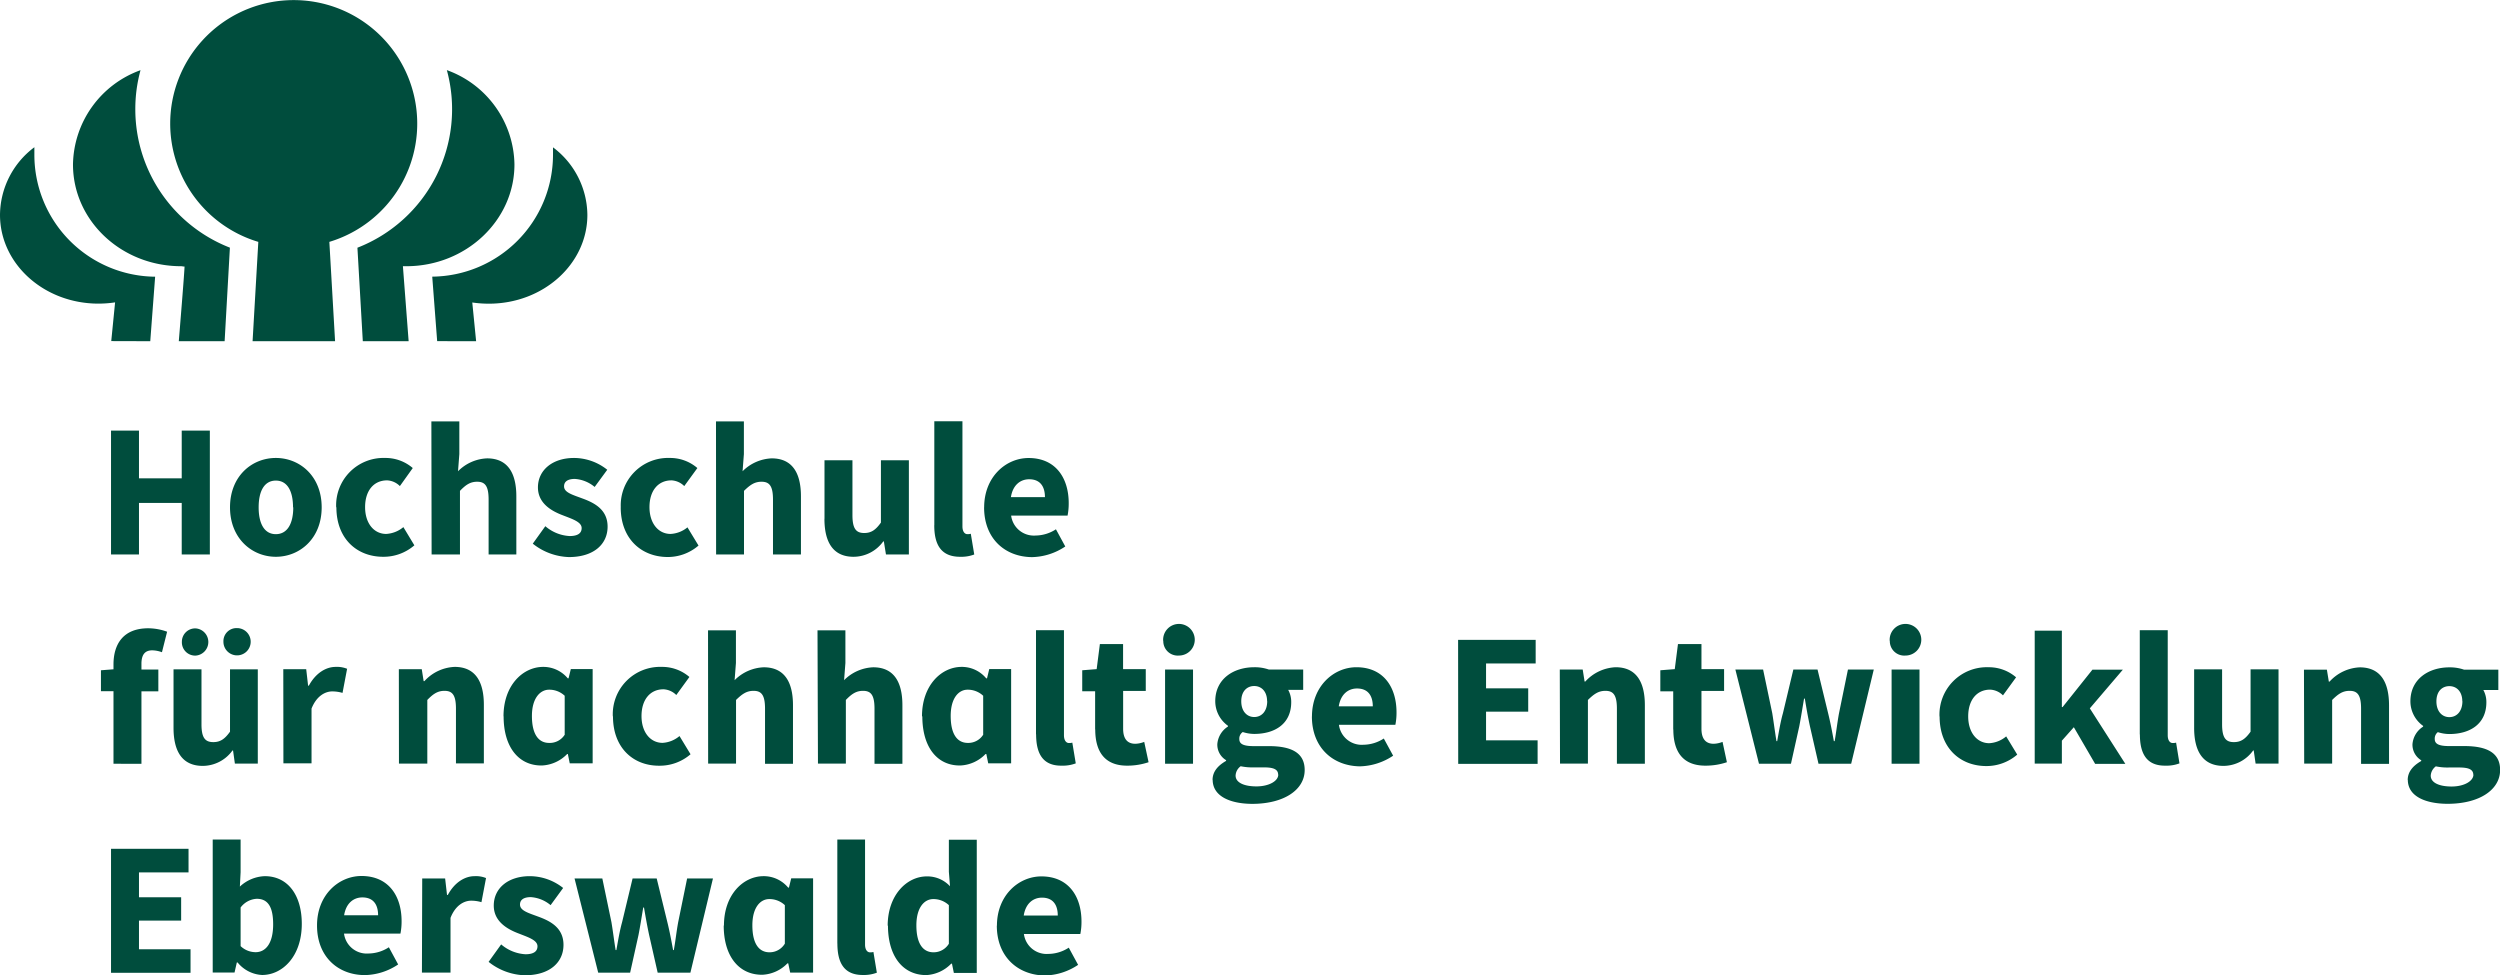 <?xml version="1.0" encoding="UTF-8"?>
<svg xmlns="http://www.w3.org/2000/svg" viewBox="0 0 436.39 170.19">
  <defs>
    <style>.cls-1{fill:#004d3d;}</style>
  </defs>
  <title>HNEE_Logo_Dt_gruen</title>
  <g id="Ebene_2" data-name="Ebene 2">
    <g id="Grundlogo_Vektor_V2" data-name="Grundlogo Vektor V2">
      <path class="cls-1" d="M39.21,59.56h-8s1.07-13,1-13.09c.14.14-.39,0-.59,0-10.43,0-18.88-7.95-18.88-17.76A17.8,17.8,0,0,1,24.53,12.25a25.57,25.57,0,0,0-.91,6.82A25.93,25.93,0,0,0,40.13,43.23Zm-9.5-38A21.56,21.56,0,0,0,45.09,42.22l-1,17.34h14.4l-1-17.34A21.56,21.56,0,1,0,29.71,21.56m-3.48,38,.85-11.26A21.28,21.28,0,0,1,6,27c0-.44,0-.87,0-1.3a14.89,14.89,0,0,0-6,11.8C0,46.08,7.7,53,17.19,53a19.69,19.69,0,0,0,2.9-.22l-.67,6.76Zm37.1,0h8l-1-13.09h.59c10.43,0,18.88-8,18.88-17.76A17.79,17.79,0,0,0,78,12.24a25.94,25.94,0,0,1-15.61,31Zm19.78,0-.67-6.76a19.7,19.7,0,0,0,2.9.21c9.49,0,17.19-6.93,17.19-15.5a14.89,14.89,0,0,0-6-11.79c0,.43,0,.86,0,1.3A21.29,21.29,0,0,1,75.45,48.29l.86,11.26ZM19.38,75.16h4.88v8.33h7.46V75.16h4.91V96.79H31.72v-9H24.26v9H19.38Zm20.77,13.4c0-5.47,3.84-8.62,8-8.62s8,3.15,8,8.62-3.85,8.63-8,8.63S40.15,94,40.15,88.56Zm11,0c0-2.85-1-4.67-3-4.67s-3,1.82-3,4.67,1,4.68,3,4.68S51.19,91.42,51.19,88.56Zm7.53,0a8.27,8.27,0,0,1,8.56-8.62,7.27,7.27,0,0,1,4.81,1.76L69.8,84.85a3.37,3.37,0,0,0-2.22-1c-2.36,0-3.85,1.82-3.85,4.67s1.56,4.68,3.68,4.68a5.09,5.09,0,0,0,3-1.19l1.92,3.18a8.21,8.21,0,0,1-5.44,2C62.27,97.19,58.72,94,58.72,88.56Zm16.62-15h4.88v5.7l-.23,3a7.55,7.55,0,0,1,5.07-2.25c3.58,0,5.11,2.52,5.11,6.63V96.79H85.29V87.2c0-2.38-.63-3.11-2-3.11-1.23,0-2,.56-3,1.59V96.79H75.34ZM93,94.9l2.19-3.05a7.06,7.06,0,0,0,4.25,1.72c1.46,0,2.09-.53,2.09-1.39,0-1.09-1.66-1.59-3.36-2.26-2-.76-4.27-2.12-4.27-4.84,0-3,2.52-5.14,6.3-5.14A9.37,9.37,0,0,1,106,82L103.8,85a6,6,0,0,0-3.45-1.4c-1.26,0-1.89.47-1.89,1.3,0,1.06,1.46,1.46,3.15,2.09,2.09.76,4.45,1.92,4.45,4.94s-2.36,5.31-6.77,5.31A10.63,10.63,0,0,1,93,94.9Zm15.36-6.34a8.27,8.27,0,0,1,8.56-8.62,7.27,7.27,0,0,1,4.81,1.76l-2.29,3.15a3.39,3.39,0,0,0-2.22-1c-2.36,0-3.85,1.82-3.85,4.67s1.56,4.68,3.68,4.68A5,5,0,0,0,120,92.05l1.93,3.18a8.21,8.21,0,0,1-5.44,2C111.9,97.19,108.35,94,108.35,88.56Zm16.62-15h4.87v5.7l-.23,3a7.6,7.6,0,0,1,5.08-2.25c3.58,0,5.11,2.52,5.11,6.63V96.79h-4.88V87.2c0-2.38-.63-3.11-2-3.11-1.23,0-2,.56-3.06,1.59V96.79H125Zm18.94,17V80.34h4.88v9.58c0,2.36.63,3.12,2.05,3.12,1.23,0,2-.53,2.92-1.82V80.34h4.88V96.79h-4l-.37-2.29h-.1A6.41,6.41,0,0,1,149,97.19C145.44,97.19,143.91,94.67,143.91,90.55Zm19.17,1.13V73.54H168V91.88c0,1,.46,1.36.86,1.36a2,2,0,0,0,.6-.07l.6,3.62a6.4,6.4,0,0,1-2.46.4C164.21,97.19,163.08,95,163.08,91.68Zm8.7-3.12c0-5.34,3.81-8.62,7.76-8.62,4.67,0,7,3.42,7,7.89a10.73,10.73,0,0,1-.2,2.16h-9.85a4,4,0,0,0,4.27,3.48,6.6,6.6,0,0,0,3.55-1.09l1.63,3a10.77,10.77,0,0,1-5.84,1.86C175.39,97.19,171.78,94,171.78,88.56Zm10.61-1.79c0-1.82-.8-3.12-2.75-3.12-1.53,0-2.86,1-3.19,3.12ZM19.81,120.65H17.62V117l2.19-.17V116c0-3.48,1.63-6.33,6.07-6.33a9.76,9.76,0,0,1,3.29.6l-.9,3.58a5.22,5.22,0,0,0-1.69-.33c-1.2,0-1.89.66-1.89,2.35v1h2.95v3.81H24.69v12.64H19.81Zm10.48,6.4V116.84h4.88v9.58c0,2.36.63,3.12,2.06,3.12,1.22,0,2-.53,2.92-1.82V116.84H45v16.45H41L40.68,131h-.1a6.42,6.42,0,0,1-5.18,2.69C31.82,133.69,30.29,131.17,30.29,127.05Zm1.46-15a2.32,2.32,0,0,1,2.39-2.36,2.38,2.38,0,0,1,0,4.75A2.32,2.32,0,0,1,31.75,112ZM39,112a2.28,2.28,0,0,1,2.35-2.36A2.38,2.38,0,1,1,39,112Zm10.45,4.81h4l.33,2.88h.13c1.2-2.22,3-3.28,4.68-3.28a4.75,4.75,0,0,1,2,.33l-.8,4.21a6.34,6.34,0,0,0-1.79-.26c-1.23,0-2.75.79-3.62,3v9.55H49.47Zm20.17,0h4l.33,2.09h.13a7.56,7.56,0,0,1,5.28-2.49c3.58,0,5.1,2.52,5.1,6.63v10.22H79.59V123.7c0-2.38-.63-3.11-2-3.11-1.22,0-2,.56-3,1.59v11.11H69.64Zm18.27,8.22c0-5.37,3.35-8.62,6.94-8.62a5.56,5.56,0,0,1,4.28,2h.13l.4-1.62h3.81v16.45h-4l-.33-1.62H99a6.54,6.54,0,0,1-4.38,2C90.57,133.69,87.91,130.44,87.91,125.06Zm10.68,3.16v-6.74a3.91,3.91,0,0,0-2.72-1.06c-1.55,0-3,1.46-3,4.58s1.1,4.71,3,4.71A3.08,3.08,0,0,0,98.59,128.22Zm8.4-3.16a8.27,8.27,0,0,1,8.56-8.62,7.27,7.27,0,0,1,4.81,1.76l-2.29,3.15a3.39,3.39,0,0,0-2.23-1c-2.35,0-3.84,1.82-3.84,4.67s1.56,4.68,3.68,4.68a5,5,0,0,0,2.95-1.19l1.93,3.18a8.22,8.22,0,0,1-5.45,2C110.54,133.69,107,130.54,107,125.06Zm16.62-15h4.87v5.7l-.23,3a7.58,7.58,0,0,1,5.08-2.25c3.58,0,5.11,2.52,5.11,6.63v10.22h-4.88V123.7c0-2.38-.63-3.11-2-3.11-1.23,0-2,.56-3.06,1.59v11.11h-4.87Zm19.11,0h4.87v5.7l-.23,3a7.58,7.58,0,0,1,5.08-2.25c3.58,0,5.1,2.52,5.1,6.63v10.22h-4.87V123.7c0-2.38-.63-3.11-2-3.11-1.22,0-2,.56-3,1.59v11.11h-4.87Zm18.24,15c0-5.37,3.35-8.62,6.93-8.62a5.53,5.53,0,0,1,4.28,2h.14l.39-1.62h3.82v16.45h-4l-.33-1.62h-.14a6.5,6.5,0,0,1-4.38,2C163.61,133.69,161,130.44,161,125.06Zm10.68,3.16v-6.74a3.91,3.91,0,0,0-2.72-1.06c-1.56,0-2.95,1.46-2.95,4.58s1.09,4.71,3,4.71A3.08,3.08,0,0,0,171.64,128.22Zm9.22,0V110h4.88v18.34c0,1,.47,1.36.86,1.36a2,2,0,0,0,.6-.07l.6,3.62a6.4,6.4,0,0,1-2.46.4C182,133.69,180.86,131.5,180.86,128.18Zm10.32-.86v-6.67h-2.25V117l2.52-.2.56-4.38h4.05v4.38H200v3.81h-3.95v6.6c0,1.86.83,2.62,2.12,2.62a4.56,4.56,0,0,0,1.56-.33l.76,3.55a11.65,11.65,0,0,1-3.65.6C192.77,133.69,191.18,131.13,191.18,127.32Zm11.88-15.46a2.76,2.76,0,1,1,2.75,2.56A2.52,2.52,0,0,1,203.06,111.86Zm.33,5h4.88v16.45h-4.88Zm8.29,19.27c0-1.36.83-2.45,2.36-3.32v-.13a3.15,3.15,0,0,1-1.53-2.79,4,4,0,0,1,1.86-3.08v-.13a5.28,5.28,0,0,1-2.22-4.28c0-3.95,3.25-5.94,6.8-5.94a7.54,7.54,0,0,1,2.55.4h6v3.55h-2.62a4.33,4.33,0,0,1,.53,2.15c0,3.78-2.85,5.54-6.46,5.54a6.61,6.61,0,0,1-2-.33,1.38,1.38,0,0,0-.6,1.23c0,.83.66,1.23,2.49,1.23h2.65c4.05,0,6.27,1.22,6.27,4.18,0,3.41-3.55,5.9-9.19,5.9C214.73,140.29,211.68,139,211.68,136.11Zm11.45-.9c0-1-.9-1.29-2.53-1.29h-1.69a9.66,9.66,0,0,1-2.32-.2,2.14,2.14,0,0,0-.89,1.63c0,1.22,1.46,1.89,3.64,1.89S223.13,136.34,223.13,135.21Zm-1.93-12.83c0-1.73-1-2.66-2.25-2.66s-2.26.9-2.26,2.66,1,2.75,2.26,2.75S221.2,124.2,221.2,122.38Zm7.83,2.68c0-5.34,3.82-8.62,7.76-8.62,4.68,0,7,3.42,7,7.89a10.73,10.73,0,0,1-.2,2.16h-9.85A4,4,0,0,0,238,130a6.6,6.6,0,0,0,3.55-1.09l1.63,3a10.82,10.82,0,0,1-5.84,1.86C232.65,133.69,229,130.5,229,125.06Zm10.62-1.79c0-1.82-.8-3.12-2.76-3.12-1.52,0-2.85,1-3.18,3.12Zm14.89-11.61h13.54v4.12h-8.66v4.34h7.36v4.08h-7.36v5h9v4.11H254.54Zm17.75,5.18h4l.33,2.09h.13a7.6,7.6,0,0,1,5.28-2.49c3.58,0,5.11,2.52,5.11,6.63v10.22h-4.88V123.7c0-2.38-.63-3.11-2-3.11-1.23,0-2,.56-3.06,1.59v11.11h-4.87Zm19.8,10.48v-6.67h-2.25V117l2.52-.2.56-4.38H297v4.38h3.95v3.81H297v6.6c0,1.86.83,2.62,2.12,2.62a4.56,4.56,0,0,0,1.56-.33l.76,3.55a11.65,11.65,0,0,1-3.65.6C293.68,133.69,292.09,131.13,292.09,127.32Zm10.85-10.48h4.84l1.6,7.63c.26,1.62.46,3.21.73,4.87h.13c.3-1.66.56-3.31,1-4.87l1.82-7.63h4.22l1.85,7.63c.4,1.62.7,3.21,1,4.87h.14c.29-1.66.46-3.25.76-4.87l1.56-7.63h4.51l-3.95,16.45h-5.7l-1.5-6.57c-.33-1.52-.59-3-.89-4.81h-.13c-.3,1.76-.54,3.29-.83,4.81l-1.46,6.57h-5.58Zm26.94-5a2.76,2.76,0,1,1,2.75,2.56A2.52,2.52,0,0,1,329.88,111.86Zm.33,5h4.87v16.45h-4.87Zm8.36,8.22a8.27,8.27,0,0,1,8.56-8.62,7.27,7.27,0,0,1,4.81,1.76l-2.29,3.15a3.39,3.39,0,0,0-2.22-1c-2.36,0-3.85,1.82-3.85,4.67s1.56,4.68,3.68,4.68a5,5,0,0,0,2.95-1.19l1.93,3.18a8.22,8.22,0,0,1-5.45,2C342.12,133.69,338.57,130.54,338.57,125.06Zm16.62-15h4.74v13.33h.13l5.21-6.53h5.31l-5.77,6.76,6.2,9.69h-5.27l-3.72-6.4-2.09,2.35v4h-4.74Zm18.34,18.14V110h4.88v18.34c0,1,.46,1.36.86,1.36a2,2,0,0,0,.6-.07l.59,3.62a6.38,6.38,0,0,1-2.45.4C374.66,133.69,373.53,131.5,373.53,128.18Zm9.49-1.13V116.84h4.88v9.58c0,2.36.63,3.12,2.05,3.12,1.23,0,2-.53,2.92-1.82V116.84h4.88v16.45h-4L393.4,131h-.1a6.41,6.41,0,0,1-5.17,2.69C384.55,133.69,383,131.17,383,127.05Zm19.17-10.21h4l.34,2.09h.13a7.56,7.56,0,0,1,5.27-2.49c3.58,0,5.11,2.52,5.11,6.63v10.22h-4.88V123.7c0-2.38-.63-3.11-2-3.11-1.23,0-2,.56-3.05,1.59v11.11h-4.88Zm18.11,19.27c0-1.36.83-2.45,2.36-3.32v-.13a3.17,3.17,0,0,1-1.53-2.79,4,4,0,0,1,1.86-3.08v-.13a5.28,5.28,0,0,1-2.22-4.28c0-3.95,3.25-5.94,6.8-5.94a7.5,7.5,0,0,1,2.55.4h6v3.55h-2.62a4.33,4.33,0,0,1,.53,2.15c0,3.78-2.85,5.54-6.47,5.54a6.61,6.61,0,0,1-2-.33A1.41,1.41,0,0,0,425,129c0,.83.67,1.23,2.49,1.23h2.65c4.05,0,6.27,1.22,6.27,4.18,0,3.41-3.55,5.9-9.19,5.9C423.36,140.29,420.3,139,420.3,136.11Zm11.45-.9c0-1-.9-1.29-2.52-1.29h-1.69a9.82,9.82,0,0,1-2.33-.2,2.17,2.17,0,0,0-.89,1.63c0,1.22,1.46,1.89,3.65,1.89S431.75,136.34,431.75,135.21Zm-1.92-12.83c0-1.73-1-2.66-2.26-2.66s-2.26.9-2.26,2.66,1,2.75,2.26,2.75S429.83,124.2,429.83,122.38ZM19.38,148.16H32.91v4.12H24.26v4.34h7.36v4.08H24.26v5h9v4.11H19.38ZM41.47,168h-.13l-.4,1.76H37.13V146.54H42v5.7l-.13,2.52a6.72,6.72,0,0,1,4.35-1.82c4,0,6.46,3.28,6.46,8.33,0,5.67-3.38,8.92-6.93,8.92A5.9,5.9,0,0,1,41.47,168Zm6.21-6.67c0-3-.9-4.44-2.86-4.44A3.76,3.76,0,0,0,42,158.41v6.74a3.82,3.82,0,0,0,2.62,1.06C46.32,166.21,47.68,164.75,47.68,161.36Zm7.66.2c0-5.34,3.81-8.62,7.76-8.62,4.68,0,7,3.42,7,7.89a10.73,10.73,0,0,1-.2,2.16H60.05a4,4,0,0,0,4.28,3.48,6.63,6.63,0,0,0,3.55-1.09l1.62,3a10.76,10.76,0,0,1-5.83,1.86C59,170.19,55.34,167,55.34,161.56ZM66,159.77c0-1.82-.79-3.12-2.75-3.12-1.52,0-2.85,1-3.18,3.12Zm7.7-6.43h4l.33,2.88h.14c1.19-2.22,3-3.28,4.67-3.28a4.71,4.71,0,0,1,2,.33l-.8,4.21a6.29,6.29,0,0,0-1.79-.26c-1.23,0-2.75.79-3.61,3v9.55H73.65ZM85.29,167.9l2.19-3.05a7.1,7.1,0,0,0,4.25,1.72c1.46,0,2.09-.53,2.09-1.39,0-1.09-1.66-1.59-3.35-2.26-2-.76-4.28-2.12-4.28-4.84,0-3.05,2.52-5.14,6.3-5.14A9.43,9.43,0,0,1,98.3,155L96.11,158a6,6,0,0,0-3.45-1.4c-1.26,0-1.89.47-1.89,1.3,0,1.06,1.46,1.46,3.15,2.09,2.09.76,4.44,1.92,4.44,4.94s-2.35,5.31-6.76,5.31A10.64,10.64,0,0,1,85.29,167.9Zm15-14.56h4.85l1.59,7.63c.27,1.62.46,3.21.73,4.87h.13c.3-1.66.57-3.31,1-4.87l1.83-7.63h4.21l1.86,7.63c.4,1.62.7,3.21,1,4.87h.13c.3-1.66.46-3.25.76-4.87l1.56-7.63h4.51l-3.94,16.45h-5.71l-1.49-6.57c-.33-1.52-.6-3.05-.9-4.81h-.13c-.3,1.76-.53,3.29-.83,4.81l-1.46,6.57h-5.57Zm26.08,8.22c0-5.37,3.35-8.62,6.93-8.62a5.53,5.53,0,0,1,4.28,2h.13l.4-1.62h3.82v16.45h-4l-.34-1.62h-.13a6.52,6.52,0,0,1-4.38,2C129,170.19,126.33,166.94,126.33,161.56ZM137,164.72V158a3.91,3.91,0,0,0-2.72-1.06c-1.56,0-2.95,1.46-2.95,4.58s1.09,4.71,3,4.71A3.11,3.11,0,0,0,137,164.72Zm9.16,0V146.54H151v18.34c0,1,.47,1.36.86,1.36a1.94,1.94,0,0,0,.6-.07l.6,3.62a6.4,6.4,0,0,1-2.46.4C147.29,170.19,146.17,168,146.17,164.68Zm8.79-3.12c0-5.37,3.35-8.62,6.83-8.62a5.41,5.41,0,0,1,4.05,1.72l-.2-2.52v-5.6h4.87v23.25h-4l-.33-1.62h-.13a6.52,6.52,0,0,1-4.38,2C157.61,170.19,155,166.94,155,161.56Zm10.68,3.16V158a3.93,3.93,0,0,0-2.72-1.06c-1.56,0-2.95,1.46-2.95,4.58s1.09,4.71,3,4.71A3.11,3.11,0,0,0,165.64,164.72Zm8.39-3.16c0-5.34,3.82-8.62,7.76-8.62,4.68,0,7,3.42,7,7.89a10.73,10.73,0,0,1-.2,2.16h-9.85a4,4,0,0,0,4.28,3.48,6.6,6.6,0,0,0,3.55-1.09l1.63,3a10.82,10.82,0,0,1-5.84,1.86C177.65,170.19,174,167,174,161.56Zm10.62-1.79c0-1.82-.8-3.12-2.76-3.12-1.52,0-2.85,1-3.18,3.12Z"></path>
    </g>
  </g>
</svg>
